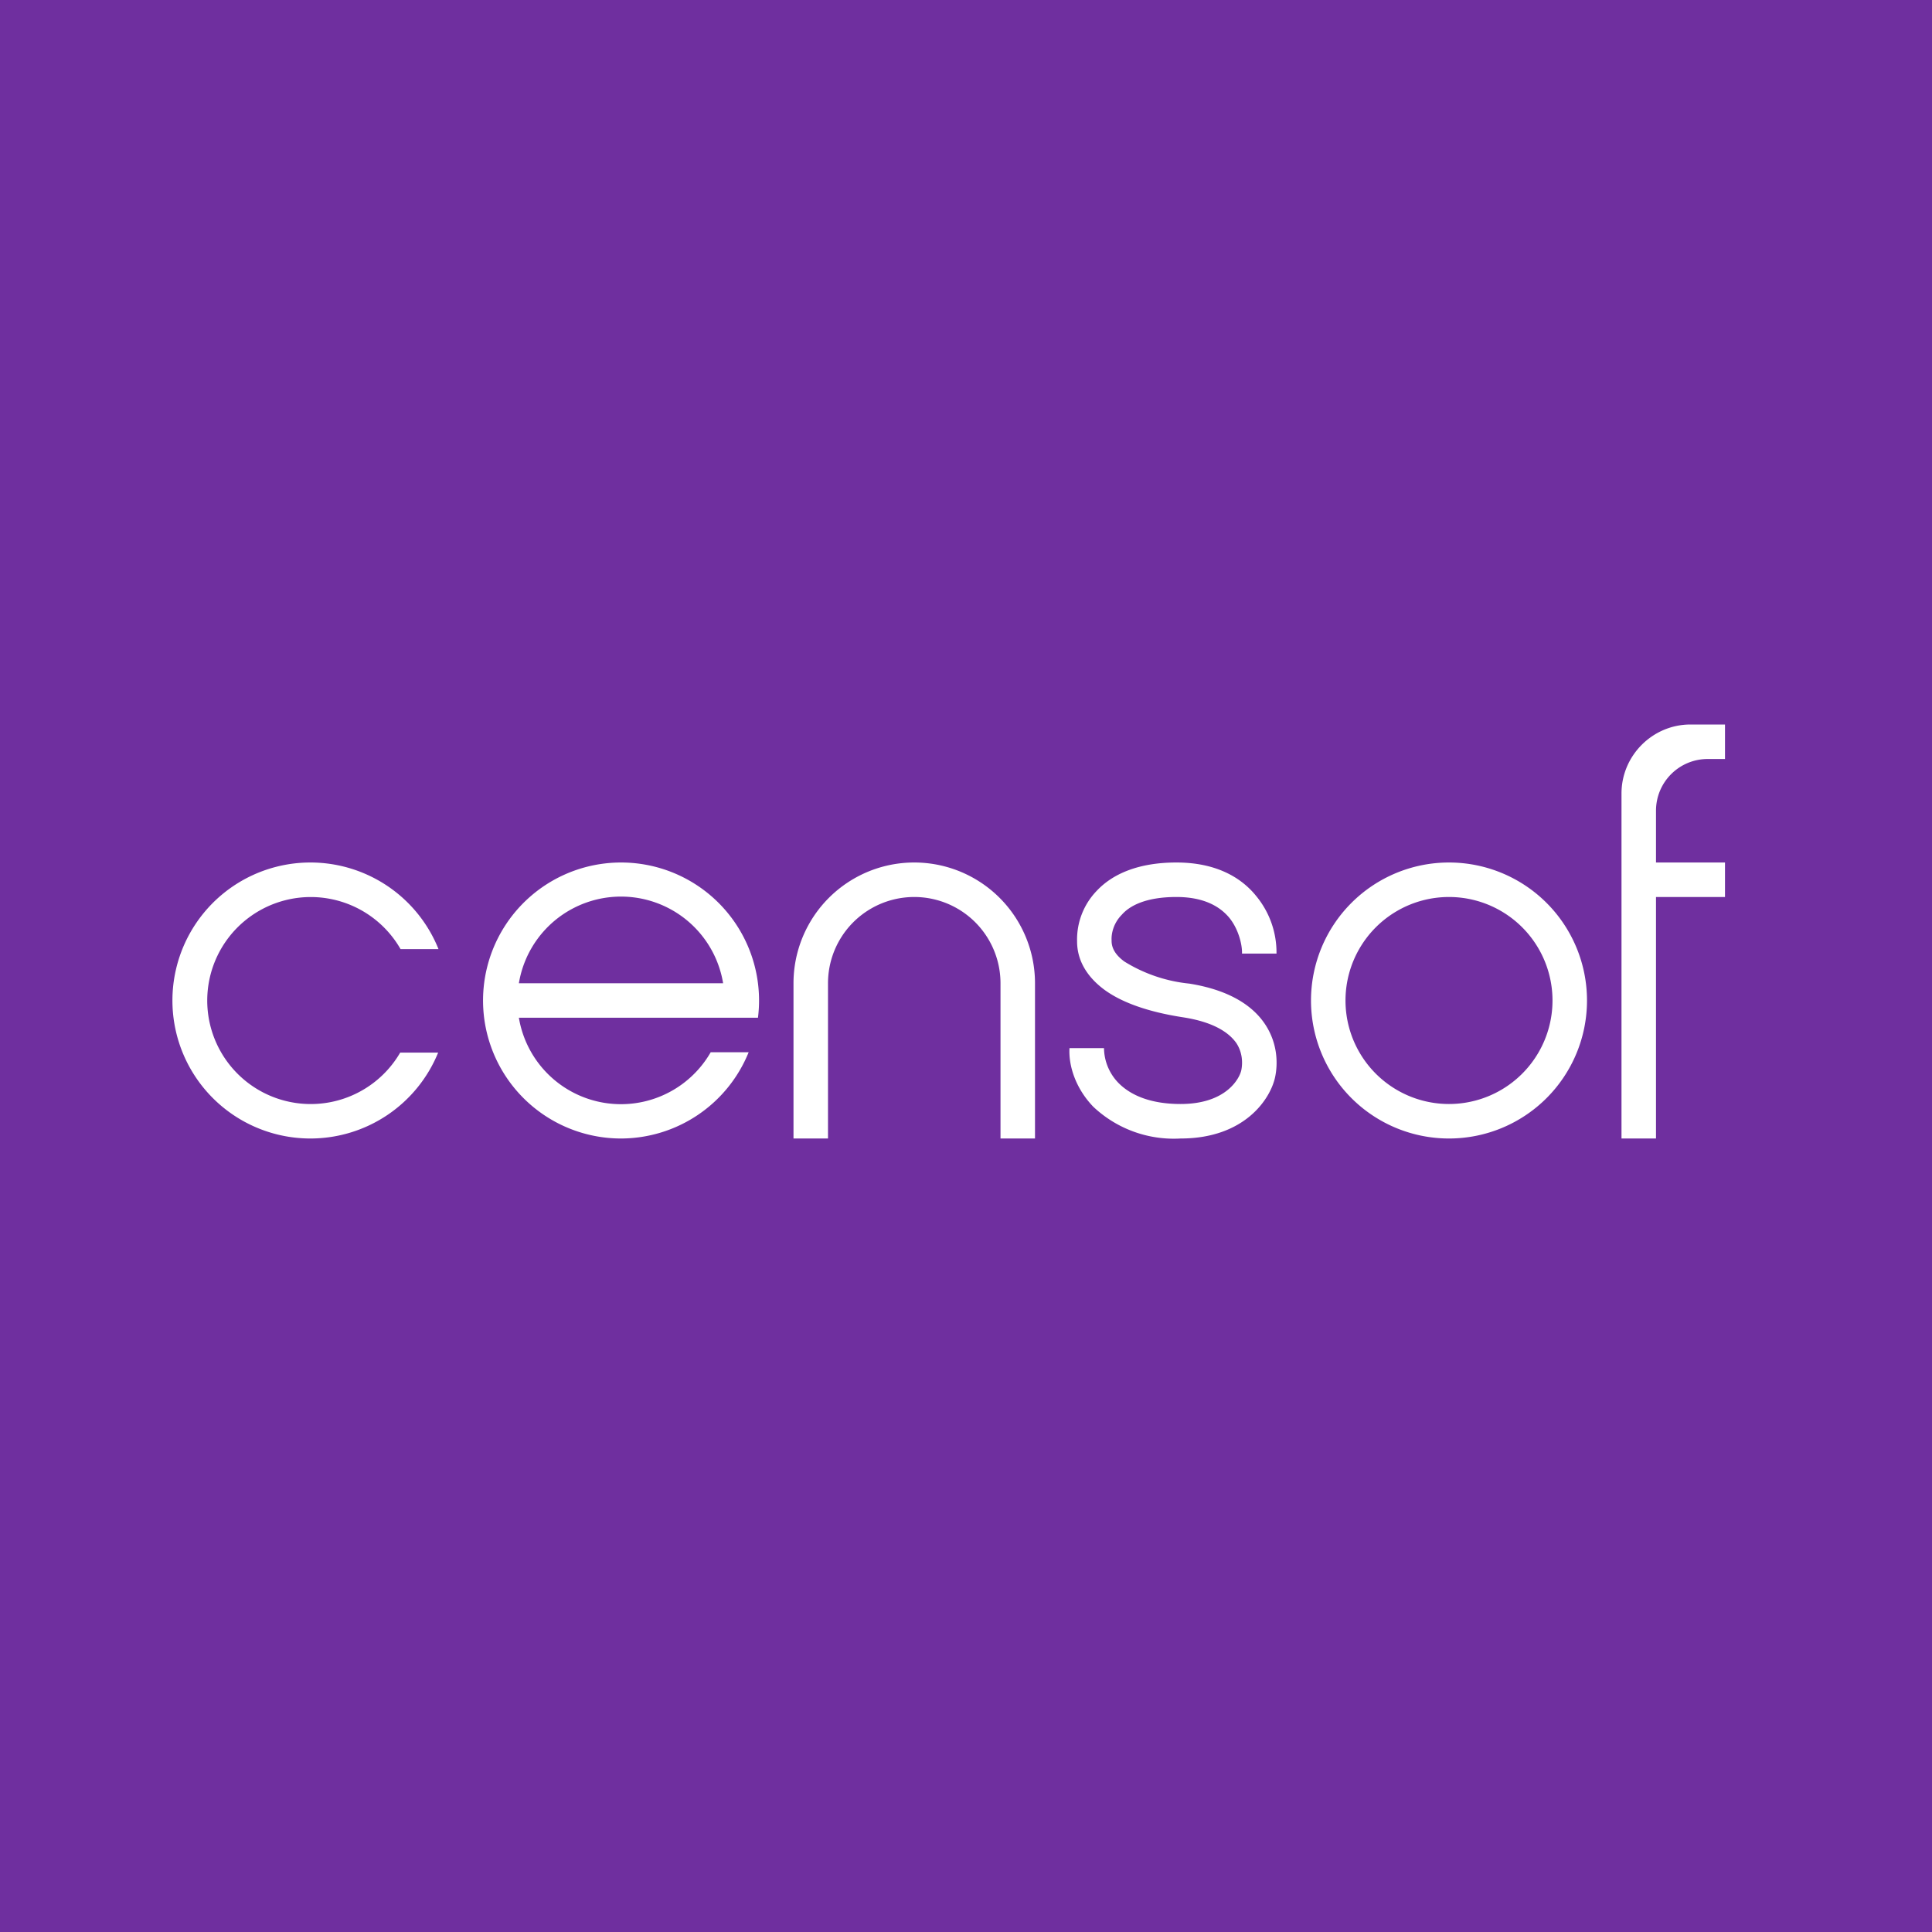 <!-- by TradingView --><svg xmlns="http://www.w3.org/2000/svg" width="56" height="56"><path fill="#6F2F9F" d="M0 0h56v56H0z"/><path fill-rule="evenodd" d="M47 23c0-1.1.9-2 2-2h1v1h-.5c-.83 0-1.5.67-1.5 1.5V25h2v1h-2v7h-1V23zM9 33a4 4 0 003.7-2.49h-1.1a3 3 0 11.01-3h1.1A4 4 0 109 33zm37-4a4 4 0 11-8 0 4 4 0 018 0zm-1 0a3 3 0 11-6 0 3 3 0 016 0zm-27 4a4 4 0 003.7-2.5h-1.1a3 3 0 01-5.56-1h6.93A4 4 0 1018 33zm2.96-4.5a3 3 0 00-5.92 0h5.92zm2.04 0a3.5 3.5 0 117 0V33h-7v-4.5zm1 0a2.5 2.5 0 015 0V33h-5v-4.5zM34.1 25c-1.1 0-1.85.33-2.31.82a2.03 2.03 0 00-.57 1.47c0 .52.26 1 .78 1.39.5.37 1.26.65 2.31.81.95.15 1.35.49 1.53.75.18.28.18.58.14.78-.04.2-.4.98-1.76.98-.95 0-1.5-.3-1.81-.62a1.47 1.47 0 01-.41-1h-1c-.03.5.17 1.16.69 1.7a3.4 3.4 0 002.53.92c1.84 0 2.6-1.13 2.74-1.78.08-.38.08-.97-.29-1.53s-1.07-1-2.2-1.18a4.4 4.4 0 01-1.88-.64c-.3-.22-.37-.43-.37-.6v-.02c-.01-.18.05-.49.3-.74.22-.25.68-.51 1.58-.51.83 0 1.28.3 1.53.6.27.33.38.79.37 1.04h1a2.57 2.57 0 00-.59-1.67c-.46-.57-1.21-.97-2.31-.97z" fill="#fff"/></svg>
